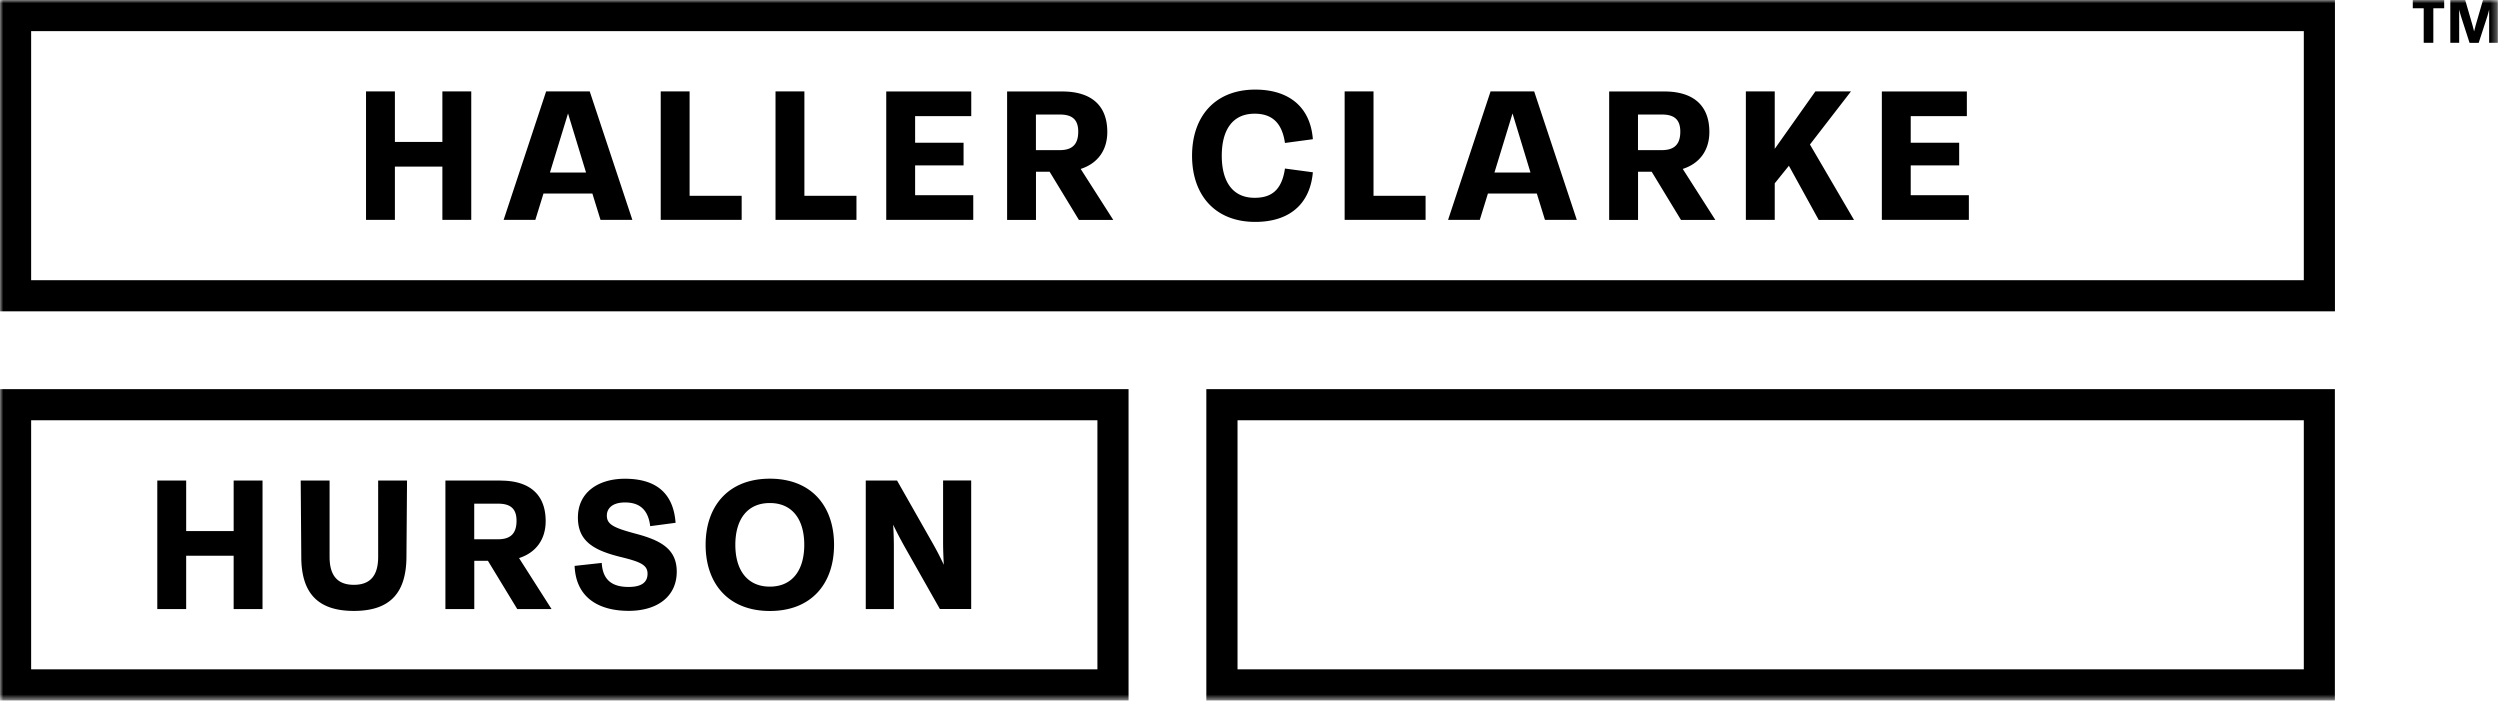 <svg width="387" height="109" fill="none" xmlns="http://www.w3.org/2000/svg"><mask id="a" style="mask-type:luminance" maskUnits="userSpaceOnUse" x="0" y="0" width="387" height="109"><path d="M386.67 0H0v108.43h386.67V0z" fill="#fff"/></mask><g mask="url(#a)"><path d="M356.63 103.61H191.57V65.06h165.06v38.55zm4.81-43.37h-174.7v48.19h174.7V60.24zM138.87 74.39h-4.85v19.89h4.35v-9.52c0-1.16-.03-2.34-.11-3.54.61 1.27 1.18 2.34 1.74 3.35l5.49 9.7h4.85V74.38h-4.35v9.52c0 1.16.05 2.34.11 3.53a46.43 46.43 0 00-1.73-3.35l-5.51-9.7.01.01zm-25.04 9.95c0-3.92 1.84-6.47 5.34-6.47s5.33 2.56 5.33 6.47c0 3.91-1.84 6.47-5.33 6.47s-5.34-2.56-5.34-6.47zm-4.6 0c0 6.01 3.53 10.24 9.95 10.24s9.93-4.22 9.93-10.24c0-6.02-3.52-10.24-9.93-10.24s-9.95 4.22-9.95 10.24zm-16.07 2.8l-4.21.46c.2 5 3.84 6.96 8.37 6.96 4.53 0 7.44-2.3 7.44-6.06 0-3.52-2.48-4.84-6.23-5.85-3.5-.93-4.59-1.45-4.59-2.83 0-1.18.92-2.04 2.82-2.04 2.36 0 3.6 1.24 3.89 3.67l3.93-.52c-.34-4.62-3.05-6.82-7.85-6.82-4.07 0-7.27 2.07-7.27 6.01 0 3.7 2.51 5.1 6.7 6.12 2.91.72 4.08 1.19 4.08 2.57s-.99 2.05-2.94 2.05c-2.66 0-4.01-1.18-4.15-3.73m-16.02-9.16c1.93 0 2.83.81 2.83 2.65 0 1.93-.89 2.86-2.86 2.86h-3.69v-5.51h3.72zm.37-3.58h-8.55v19.89h4.47v-7.47h2.11l4.54 7.47h5.31l-5.03-7.89c2.62-.84 4.12-2.89 4.12-5.72 0-4.24-2.63-6.27-6.96-6.27m-26.49-.01h-4.47l.09 11.87c.03 5.36 2.37 8.31 8.14 8.31 5.77 0 8.09-2.95 8.14-8.31l.09-11.87h-4.47V86.2c0 2.82-1.15 4.33-3.76 4.33s-3.76-1.51-3.76-4.33V74.39zm-22.2 0h-4.47v19.89h4.47v-8.25h7.35v8.25h4.47V74.39h-4.47v7.82h-7.35v-7.82zm141.06 29.22H4.82V65.06h165.06v38.55zm4.82-43.37H0v48.19h174.7V60.24zM68.48 34.04h4.47V14.15h-4.47v7.82h-7.35v-7.82h-4.47v19.89h4.47v-8.25h7.35v8.25zm22.23-7.33h-5.58l2.8-9.15 2.79 9.15h-.01zm2.25 7.33h4.93l-6.6-19.89h-6.75l-6.58 19.89h4.91l1.26-4.08h7.57l1.26 4.08zm9.32 0h12.53v-3.73h-8.06V14.15h-4.47v19.89zm17.77 0h12.53v-3.73h-8.06V14.15h-4.47v19.89zm17.15 0h13.46v-3.82h-9V25.6h7.5v-3.5h-7.5v-4.12h8.69v-3.82h-13.16v19.89l.01-.01zm29.71-13.66c0 1.93-.89 2.86-2.86 2.86h-3.69v-5.51h3.72c1.93 0 2.83.81 2.83 2.65zm5.42 13.66l-5.04-7.89c2.62-.84 4.12-2.89 4.12-5.72 0-4.24-2.63-6.27-6.96-6.27h-8.55v19.89h4.47v-7.47h2.11l4.54 7.47h5.31v-.01zm16.8-9.94c0-3.95 1.64-6.5 5.08-6.5 2.4 0 4.21 1.1 4.7 4.53l4.32-.58c-.38-4.99-3.7-7.68-8.92-7.68-6.23 0-9.78 4.16-9.78 10.24s3.55 10.24 9.78 10.24c5.22 0 8.48-2.69 8.92-7.68l-4.32-.58c-.51 3.54-2.29 4.53-4.7 4.53-3.44 0-5.08-2.56-5.08-6.5m19.02 9.92h12.53v-3.73h-8.06V14.15h-4.47v19.89zm28.77-7.33h-5.58l2.8-9.15 2.78 9.15zm2.24 7.33h4.93l-6.6-19.89h-6.75l-6.58 19.89h4.91l1.26-4.08h7.57l1.26 4.08zm20.95-13.66c0 1.93-.89 2.86-2.86 2.86h-3.69v-5.51h3.72c1.93 0 2.83.81 2.83 2.65zm5.42 13.66l-5.04-7.89c2.62-.84 4.12-2.89 4.12-5.72 0-4.24-2.63-6.27-6.96-6.27h-8.55v19.89h4.47v-7.47h2.11l4.54 7.47h5.31v-.01zm21.47 0l-6.82-11.67 6.35-8.22h-5.51l-6.29 8.89v-8.89h-4.47v19.89h4.47v-5.66l2.19-2.72 4.62 8.39H287v-.01zm4.31 0h13.47v-3.82h-9V25.6h7.5v-3.5h-7.5v-4.12h8.69v-3.82h-13.16v19.89-.01zM4.82 4.82h351.81v38.55H4.82V4.82zM0 48.19h361.45V0H0v48.19zM376.67 1.28h1.69V0h-4.86v1.28h1.69v5.35h1.49V1.28h-.01zm10 5.35V0h-2.3l-1.14 3.93-.24.93c-.08-.32-.16-.63-.24-.93L381.61 0h-2.3v6.63h1.37V1.47c.11.47.24.92.38 1.36l1.23 3.81h1.41l1.24-3.81c.14-.43.27-.87.38-1.35v5.15h1.37-.02z" fill="#000"/></g></svg>